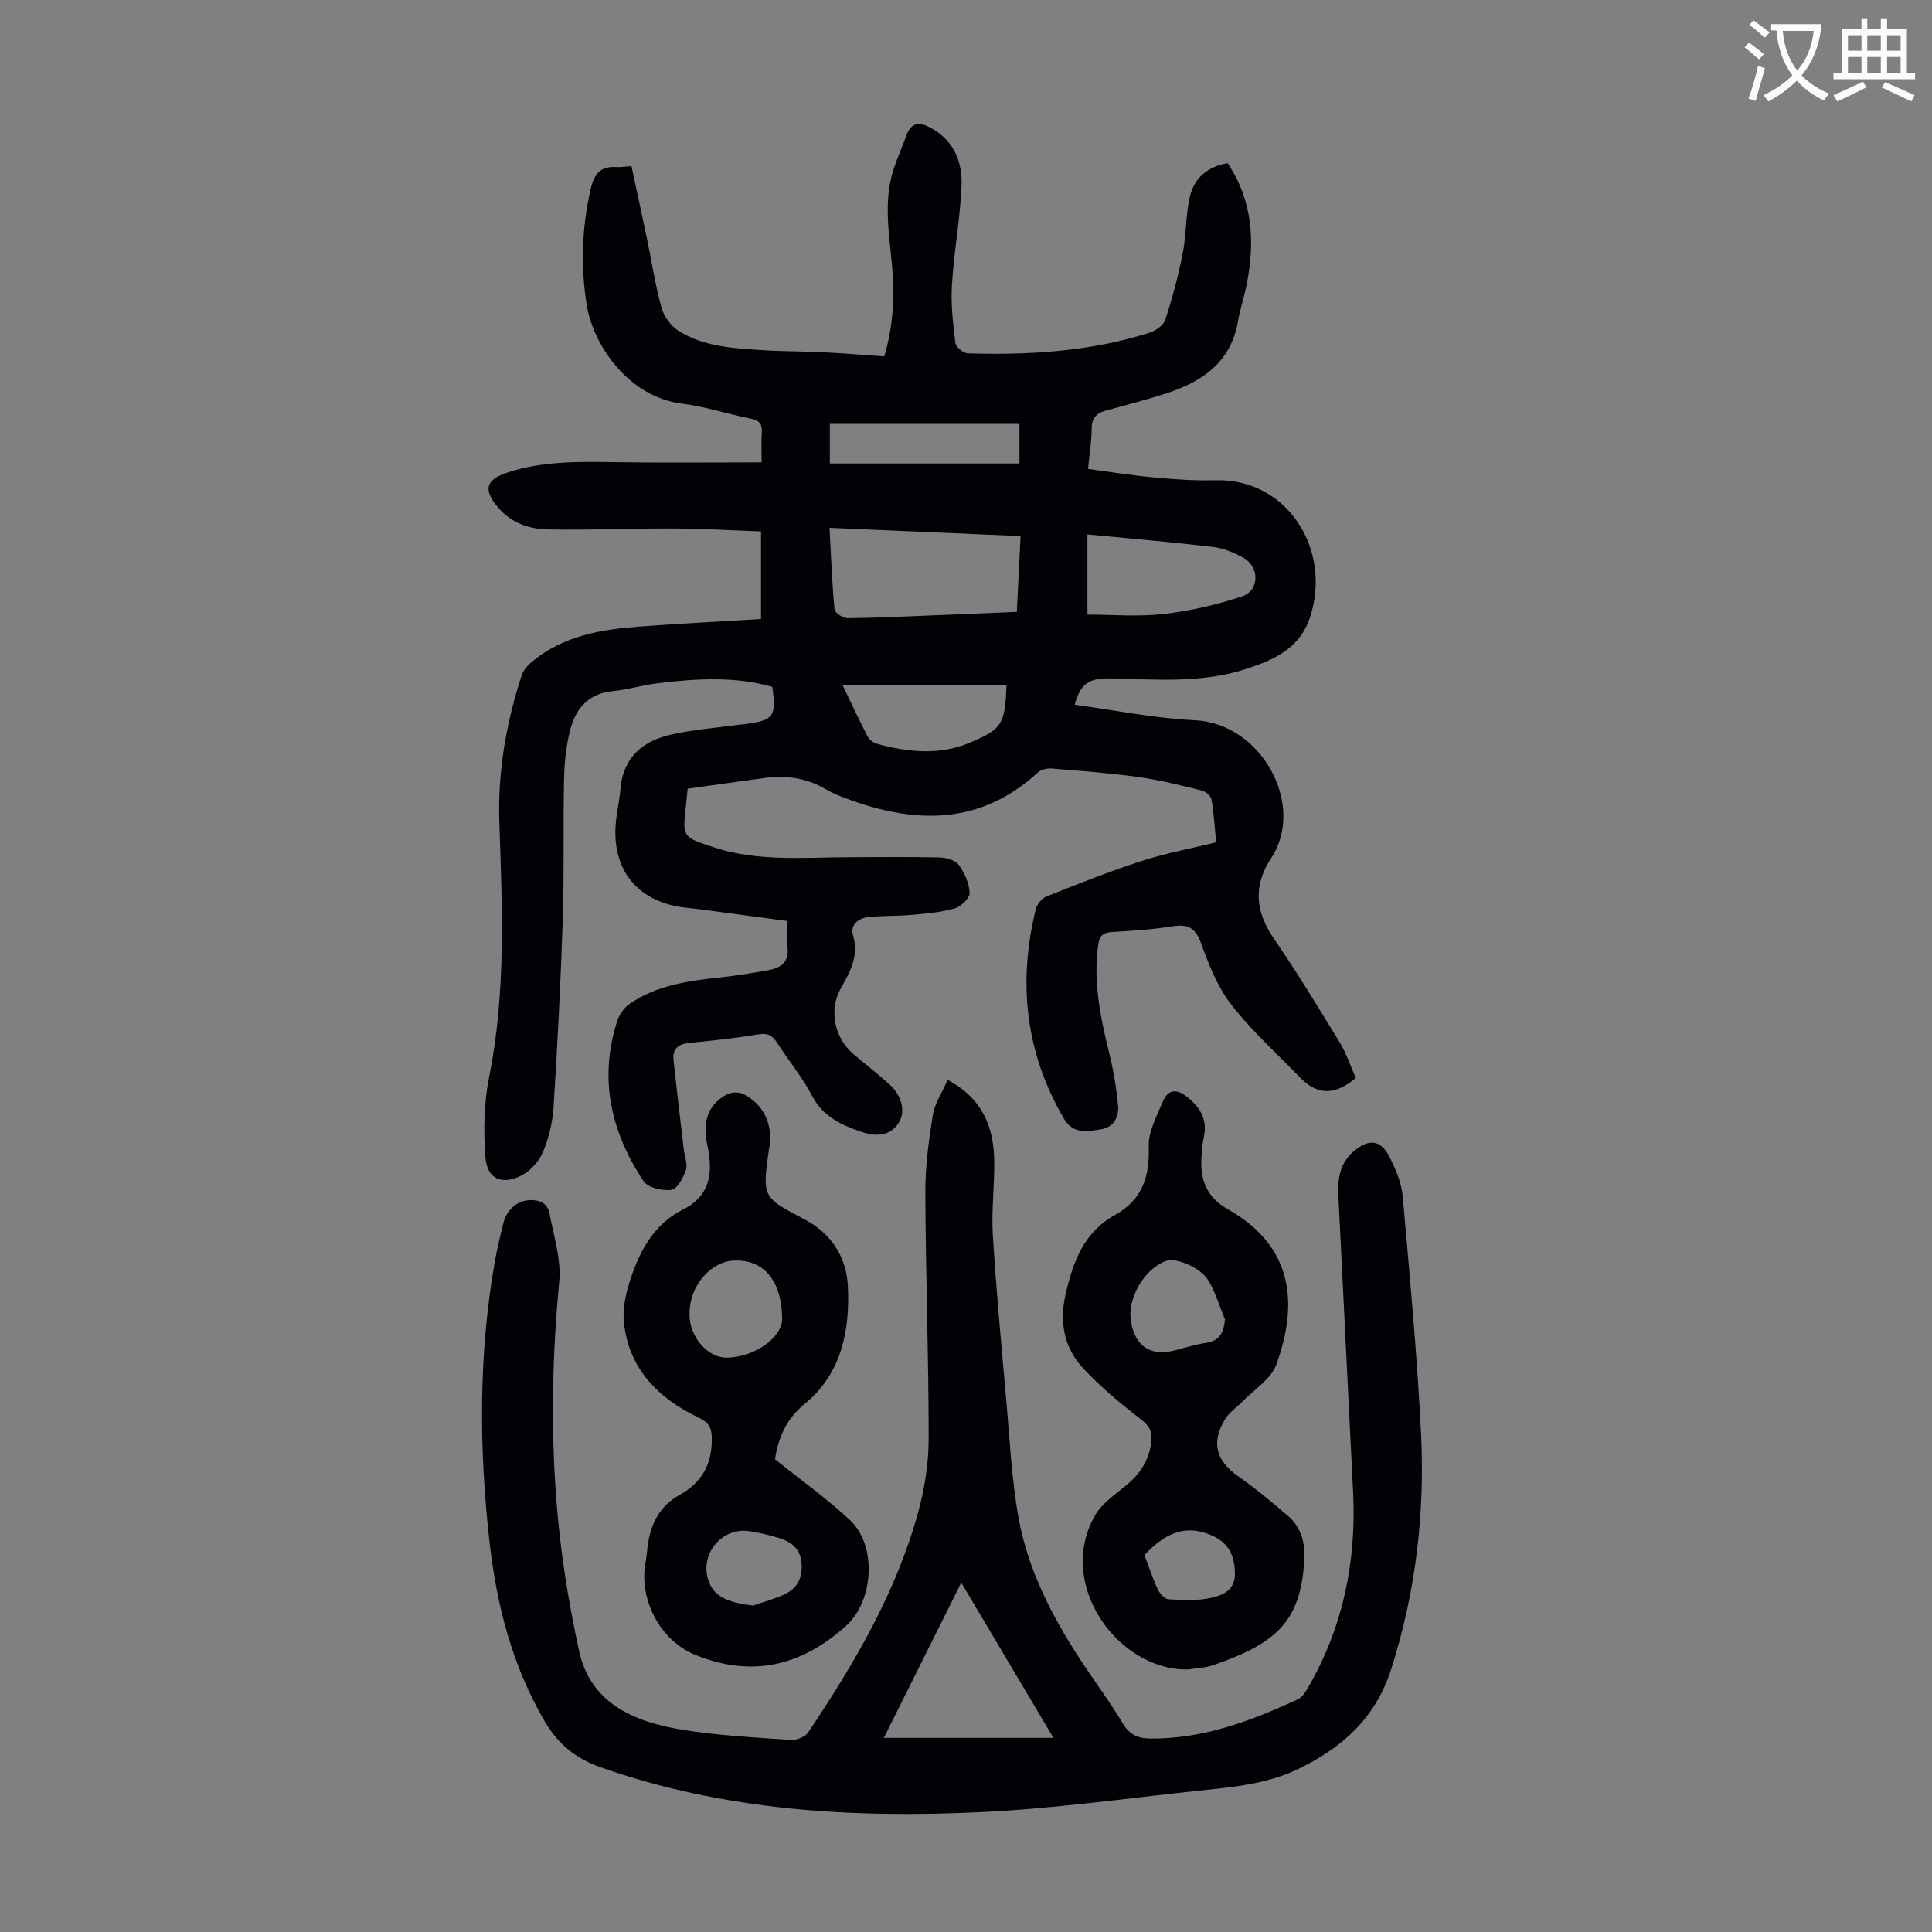 <svg enable-background="new 0 0 400 400" viewBox="0 0 400 400" xmlns="http://www.w3.org/2000/svg"><rect x="0" y="0" width="400" height="400" fill="#808080" stroke="none"/><path d="m362.1 8.8c1.1.8 2.1 1.6 3.1 2.4l-1 1.1c-1.3-1.1-2.3-2-3-2.5zm1.9 4.8c.5.2.9.4 1.4.5-.6 2.3-1.3 4.5-1.9 6.8l-1.5-.5c.8-2.1 1.4-4.3 2-6.8zm-1-9.4c1.3.9 2.4 1.8 3.4 2.5l-1 1.1c-1.4-1.2-2.4-2.1-3.2-2.6zm3.7 2.2v-1.4h10.3v1.2c-.5 3.6-1.8 6.8-4 9.4 1.5 1.6 3.4 2.8 5.7 3.8-.3.4-.7.8-1.1 1.4-2.3-1.1-4.1-2.5-5.6-4.1-1.6 1.6-3.6 3.1-5.9 4.3-.3-.5-.7-.9-1-1.3 2.4-1.1 4.4-2.5 6-4.1-1.9-2.5-3-5.6-3.3-9.3h-1.1zm8.8 0h-6.4c.3 3.3 1.3 6 3 8.2 2-2.3 3.1-5.1 3.4-8.2z" fill="#fbfcfa"/><path d="m385.3 3.8h1.3v2.2h2.8v-2.2h1.3v2.2h4.1v9.1h1.7v1.3h-16.9v-1.3h1.7v-9.1h4.1v-2.2zm.4 13.1.7 1.2c-1.8.9-3.8 1.9-6 2.9-.2-.4-.5-.8-.8-1.3 2.3-1 4.3-1.9 6.1-2.8zm-3.1-6.4h2.8v-3.2h-2.8zm0 4.6h2.8v-3.3h-2.8zm4-4.6h2.8v-3.2h-2.8zm0 4.6h2.8v-3.3h-2.8zm3.7 1.9c2.1.9 4.1 1.8 6.1 2.7l-.7 1.3c-2.2-1.1-4.2-2-6.1-2.9zm3.2-9.7h-2.8v3.2h2.8zm-2.8 7.8h2.8v-3.3h-2.8z" fill="#fbfcfa"/><g fill="#010106"><path d="m157.56 128.16c0-6.07 0-11.75 0-18.14-6.02-.21-12-.58-17.97-.6-8.71-.04-17.42.36-26.13.19-3.82-.07-7.53-1.3-10.21-4.39-3.29-3.79-2.76-5.9 1.91-7.42 7.25-2.36 14.74-2.23 22.26-2.11 9.92.16 19.84.04 30.27.04 0-2.51-.1-4.37.03-6.22.12-1.82-.59-2.51-2.38-2.86-4.72-.92-9.33-2.49-14.08-3.07-11.18-1.37-18.51-12.18-19.82-20.61-1.23-7.93-.97-15.79.81-23.67.73-3.23 1.98-4.95 5.4-4.71.88.06 1.77-.11 3.09-.2 1.09 5.12 2.2 10.2 3.26 15.29.98 4.71 1.69 9.49 2.98 14.1.51 1.8 1.96 3.76 3.55 4.75 5.19 3.25 11.22 3.57 17.14 3.96 4.24.28 8.5.23 12.74.44 4.12.2 8.23.55 12.67.86 1.81-6.06 2.18-12.24 1.63-18.48-.59-6.79-1.87-13.58.31-20.31.76-2.33 1.8-4.57 2.61-6.88 1.04-2.95 2.84-2.9 5.2-1.58 4.81 2.68 6.48 7.18 6.24 12.17-.32 6.8-1.58 13.55-1.99 20.35-.24 3.97.24 8.02.73 11.99.1.83 1.68 2.08 2.6 2.11 12.69.38 25.28-.38 37.48-4.24 1.31-.41 2.99-1.53 3.36-2.69 1.48-4.53 2.71-9.16 3.63-13.83.75-3.82.59-7.82 1.45-11.61.87-3.88 3.62-6.29 7.84-7.01 5.21 7.78 5.68 16.27 3.95 25.09-.49 2.52-1.36 4.97-1.78 7.5-1.43 8.55-7.33 12.64-14.86 15.07-4.14 1.34-8.37 2.43-12.57 3.58-1.97.54-2.9 1.62-2.9 3.81 0 2.55-.44 5.1-.75 8.26 4.66.62 9.13 1.35 13.63 1.76 4.23.39 8.49.7 12.73.58 14.94-.42 24.22 14.41 19.59 28.41-2.16 6.52-7.56 8.81-13.22 10.66-9.12 2.98-18.59 2.18-27.98 1.96-4.58-.11-6.33 1.08-7.5 5.46 8.33 1.11 16.58 2.81 24.89 3.2 13.76.64 23.06 17.54 15.75 28.61-3.7 5.6-3.26 10.97.54 16.52 4.8 7.01 9.24 14.27 13.66 21.53 1.42 2.34 2.29 5.02 3.35 7.42-4.38 3.65-7.98 3.55-11.51-.09-4.83-4.98-10.05-9.68-14.28-15.13-2.86-3.69-4.67-8.34-6.29-12.81-1.19-3.27-2.88-3.86-5.99-3.37-4.08.65-8.23.92-12.36 1.16-1.92.11-2.64.76-2.91 2.74-1.08 7.85.57 15.34 2.41 22.86.82 3.34 1.37 6.77 1.71 10.2.25 2.44-.91 4.65-3.46 5.04-2.74.42-5.77 1.16-7.73-2.17-8-13.66-9.57-28.17-5.85-43.37.25-1.01 1.23-2.25 2.17-2.63 6.51-2.59 13.03-5.19 19.69-7.35 4.96-1.61 10.13-2.57 15.49-3.89-.31-3.11-.46-6.01-.96-8.84-.13-.74-1.21-1.68-2.01-1.88-4.31-1.06-8.63-2.17-13.01-2.78-5.95-.83-11.96-1.28-17.95-1.77-.96-.08-2.26.15-2.92.76-12.03 11.06-25.56 10.76-39.78 5.42-1.46-.55-2.93-1.15-4.27-1.94-3.94-2.32-8.18-2.88-12.62-2.28-5.29.71-10.57 1.47-15.9 2.21-.15 1.46-.24 2.45-.35 3.44-.76 6.65-.72 6.57 5.8 8.71 9.06 2.97 18.36 2.08 27.62 2.04 6.35-.03 12.71-.1 19.06.05 1.37.03 3.25.52 3.96 1.49 1.22 1.66 2.2 3.83 2.3 5.83.05 1.06-1.77 2.85-3.06 3.22-2.84.82-5.87 1.07-8.84 1.34-2.99.27-6.03.15-9.02.46-2.12.22-3.88 1.56-3.22 3.82 1.27 4.3-.67 7.58-2.58 11.02-2.47 4.45-1.29 10.17 2.68 13.55 2.47 2.11 5.04 4.09 7.45 6.27 2.62 2.37 3.42 5.75 1.78 8.13-1.91 2.77-4.96 2.57-7.59 1.68-4.1-1.38-7.97-3.14-10.23-7.47-2.01-3.84-4.85-7.25-7.2-10.92-.95-1.49-1.89-2.11-3.8-1.81-4.74.77-9.53 1.32-14.31 1.77-2.32.22-3.62 1.15-3.37 3.53.65 6.2 1.4 12.38 2.12 18.57.17 1.44.85 3.03.43 4.26-.54 1.59-1.81 3.91-3.01 4.08-1.85.26-4.85-.44-5.75-1.8-6.75-10.16-9.31-21.22-5.45-33.18.43-1.34 1.45-2.77 2.6-3.56 5.63-3.85 12.18-4.75 18.78-5.45 3.33-.35 6.64-.92 9.93-1.5 2.73-.49 4.43-1.82 3.9-5.02-.25-1.52-.04-3.11-.04-5.16-6.07-.81-12.02-1.62-17.96-2.41-1.33-.18-2.67-.27-4-.47-9.06-1.39-14.15-7.67-13.55-16.85.17-2.56.8-5.08 1.01-7.64.56-6.59 4.69-9.94 10.6-11.25 4.56-1.01 9.27-1.37 13.91-2.01.44-.06.89-.07 1.34-.13 5.92-.83 6.43-1.52 5.59-7.71-7.85-2.24-15.85-1.71-23.84-.74-3.1.38-6.14 1.33-9.24 1.63-5.01.49-7.62 3.61-8.75 7.96-.86 3.31-1.21 6.81-1.29 10.24-.21 9.61.05 19.22-.26 28.83-.42 12.98-1.09 25.95-1.9 38.91-.2 3.19-.95 6.48-2.18 9.42-.82 1.97-2.64 3.99-4.53 4.94-4.09 2.04-7.07.66-7.41-3.82-.41-5.49-.32-11.2.76-16.57 3.54-17.55 2.71-35.19 2.12-52.87-.35-10.38 1.43-20.51 4.64-30.37.35-1.07 1.28-2.07 2.18-2.81 6.35-5.26 14.05-6.62 21.93-7.22 8.33-.62 16.69-1.04 25.43-1.58zm14.18-18.88c.33 6.01.53 11.46 1.04 16.88.07.71 1.74 1.83 2.66 1.82 5.69-.03 11.38-.33 17.07-.55 5.97-.24 11.94-.49 18.01-.75.27-5.43.52-10.4.78-15.69-13.26-.56-26.16-1.13-39.56-1.71zm53.4 17.97c5.18 0 10.55.47 15.81-.13 5.46-.63 10.93-1.91 16.16-3.63 3.71-1.22 3.72-6.16.24-8.06-1.93-1.05-4.11-1.95-6.27-2.2-8.48-1-17-1.72-25.94-2.58zm-50.69 14.6c1.67 3.47 3.35 7.09 5.17 10.63.35.68 1.21 1.32 1.96 1.52 6.36 1.74 12.89 2.4 19.06-.17 6.97-2.9 7.45-4.01 7.74-11.98-11.14 0-22.27 0-33.93 0zm-2.64-45.89h39.26c0-2.76 0-5.28 0-8.2-13.18 0-26.15 0-39.26 0z"/><path d="m196.2 223.58c7.24 3.87 9.51 9.73 9.64 16.59.1 5.14-.6 10.32-.29 15.44.69 11.27 1.74 22.52 2.74 33.77.75 8.35 1.12 16.79 2.62 25.02 1.95 10.68 6.91 20.27 12.83 29.32 2.88 4.4 6.06 8.62 8.74 13.13 1.43 2.39 3.26 3.08 5.75 3.1 10.92.08 20.82-3.66 30.5-8.14.9-.42 1.58-1.53 2.12-2.46 7.2-12.48 9.99-25.99 9.3-40.29-1-20.46-2.04-40.92-3.05-61.38-.17-3.45.22-6.74 3.05-9.2 3.28-2.86 5.77-2.57 7.65 1.28 1.21 2.47 2.38 5.18 2.61 7.87 1.45 16.37 2.99 32.75 3.8 49.16.81 16.51-1.07 32.73-6.14 48.67-3.25 10.22-10.03 16.25-19.07 20.69-6.9 3.39-14.42 3.9-21.85 4.7-14.67 1.59-29.33 3.63-44.06 4.33-26.71 1.27-53.2-.29-78.79-9.3-5.16-1.82-8.77-4.81-11.51-9.47-6.82-11.64-10.03-24.37-11.49-37.57-2.12-19.21-2.22-38.43 1.13-57.55.48-2.75 1.14-5.47 1.82-8.18.89-3.52 4.28-5.49 7.67-4.31.78.27 1.65 1.34 1.8 2.16.86 4.79 2.51 9.72 2.06 14.43-1.44 15.1-1.75 30.2-.59 45.26.8 10.44 2.46 20.89 4.69 31.12 2.38 10.91 11.37 14.69 21.16 16.32 7.48 1.24 15.12 1.61 22.71 2.15 1.17.08 2.95-.62 3.56-1.54 9.55-14.26 18.25-28.99 22.81-45.71 1.34-4.9 2.15-10.11 2.15-15.17 0-17.01-.62-34.03-.69-51.04-.02-5.32.71-10.69 1.56-15.96.41-2.45 1.94-4.67 3.06-7.24zm21.9 136.23c-6.67-11.25-12.74-21.47-19.08-32.14-5.54 11.11-10.82 21.69-16.03 32.14z"/><path d="m245.87 345.65c-14.48.17-27.33-17.74-19.14-31.92 1.48-2.57 4.31-4.42 6.68-6.42 2.79-2.35 4.52-5.12 4.95-8.82.25-2.16-.42-3.3-2.18-4.66-4.21-3.26-8.37-6.71-11.99-10.61-3.86-4.16-4.87-9.42-3.61-15.06 1.5-6.7 3.73-12.99 10.17-16.55 5.73-3.17 7.31-7.93 7.08-14.23-.11-3.08 1.67-6.31 2.93-9.33 1.04-2.51 2.83-2.69 5.02-.96 2.79 2.21 4.26 4.8 3.44 8.44-.29 1.3-.39 2.66-.47 3.99-.3 4.68.98 8.3 5.48 10.85 14.69 8.3 13.98 21.19 10.03 32.14-1.1 3.04-4.66 5.2-7.12 7.75-1.16 1.2-2.65 2.17-3.49 3.55-2.97 4.88-1.87 8.64 2.75 11.87 3.56 2.49 6.9 5.31 10.22 8.13 2.88 2.44 3.64 5.78 3.41 9.41-.77 12.51-5.86 17.09-18.91 21.55-1.65.58-3.49.61-5.25.88zm7.75-72.47c-1.13-2.72-1.97-5.62-3.47-8.11-1.65-2.72-6.69-4.72-8.69-4.02-4.59 1.61-8.18 7.87-7.29 12.71.92 5 4.03 7.05 8.87 5.87 2.16-.53 4.3-1.26 6.49-1.57 2.86-.39 3.8-1.94 4.09-4.88zm-16.68 48.77c.9 2.37 1.7 4.81 2.77 7.12.41.87 1.44 2.01 2.24 2.05 2.95.16 6.02.32 8.87-.31 2.36-.52 4.91-1.63 4.86-5.02-.06-4.11-1.58-6.5-4.87-7.93-5.63-2.46-9.83-.17-13.87 4.09z"/><path d="m160.46 302.13c5.46 4.38 10.75 8.15 15.46 12.53 5.7 5.31 5.02 16.81-.84 22.04-9.13 8.16-19.26 10.67-30.96 6-7.74-3.09-11.54-11.67-10.6-18.37.14-1 .34-1.99.43-2.99.44-5.02 2.11-9.27 6.83-11.88 4.62-2.56 6.73-6.53 6.59-11.88-.06-2.07-.67-3.08-2.59-4-8.4-4.03-14.61-10.08-15.61-19.82-.31-3.04.49-6.38 1.5-9.33 1.97-5.78 4.88-11.07 10.69-13.98 5.84-2.92 6.29-7.86 5.08-13.37-.96-4.38-.19-8.08 3.88-10.42.93-.54 2.6-.63 3.55-.16 4.11 2.05 6.03 5.98 5.49 10.55-.04.33-.12.66-.17.99-1.39 9.89-1.35 9.82 7.44 14.45 5.47 2.88 8.62 7.8 8.91 13.73.45 9.27-1.28 18.2-9.01 24.51-3.88 3.18-5.45 7.19-6.07 11.4zm1.48-29.15c-.11-7.84-3.8-12.43-10.36-11.97-3.97.28-8.93 4.67-8.82 11.31.07 4.59 3.83 8.85 7.77 8.77 5.73-.11 11.46-4.19 11.41-8.11zm-5.98 59.44c2.17-.77 4.41-1.38 6.49-2.34 2.72-1.27 3.78-3.59 3.49-6.58-.28-2.89-2.15-4.31-4.65-5.07-2.02-.61-4.09-1.11-6.17-1.42-5.59-.83-10.15 4.55-8.54 9.95 1.03 3.38 3.61 4.78 9.38 5.46z"/></g></svg>
